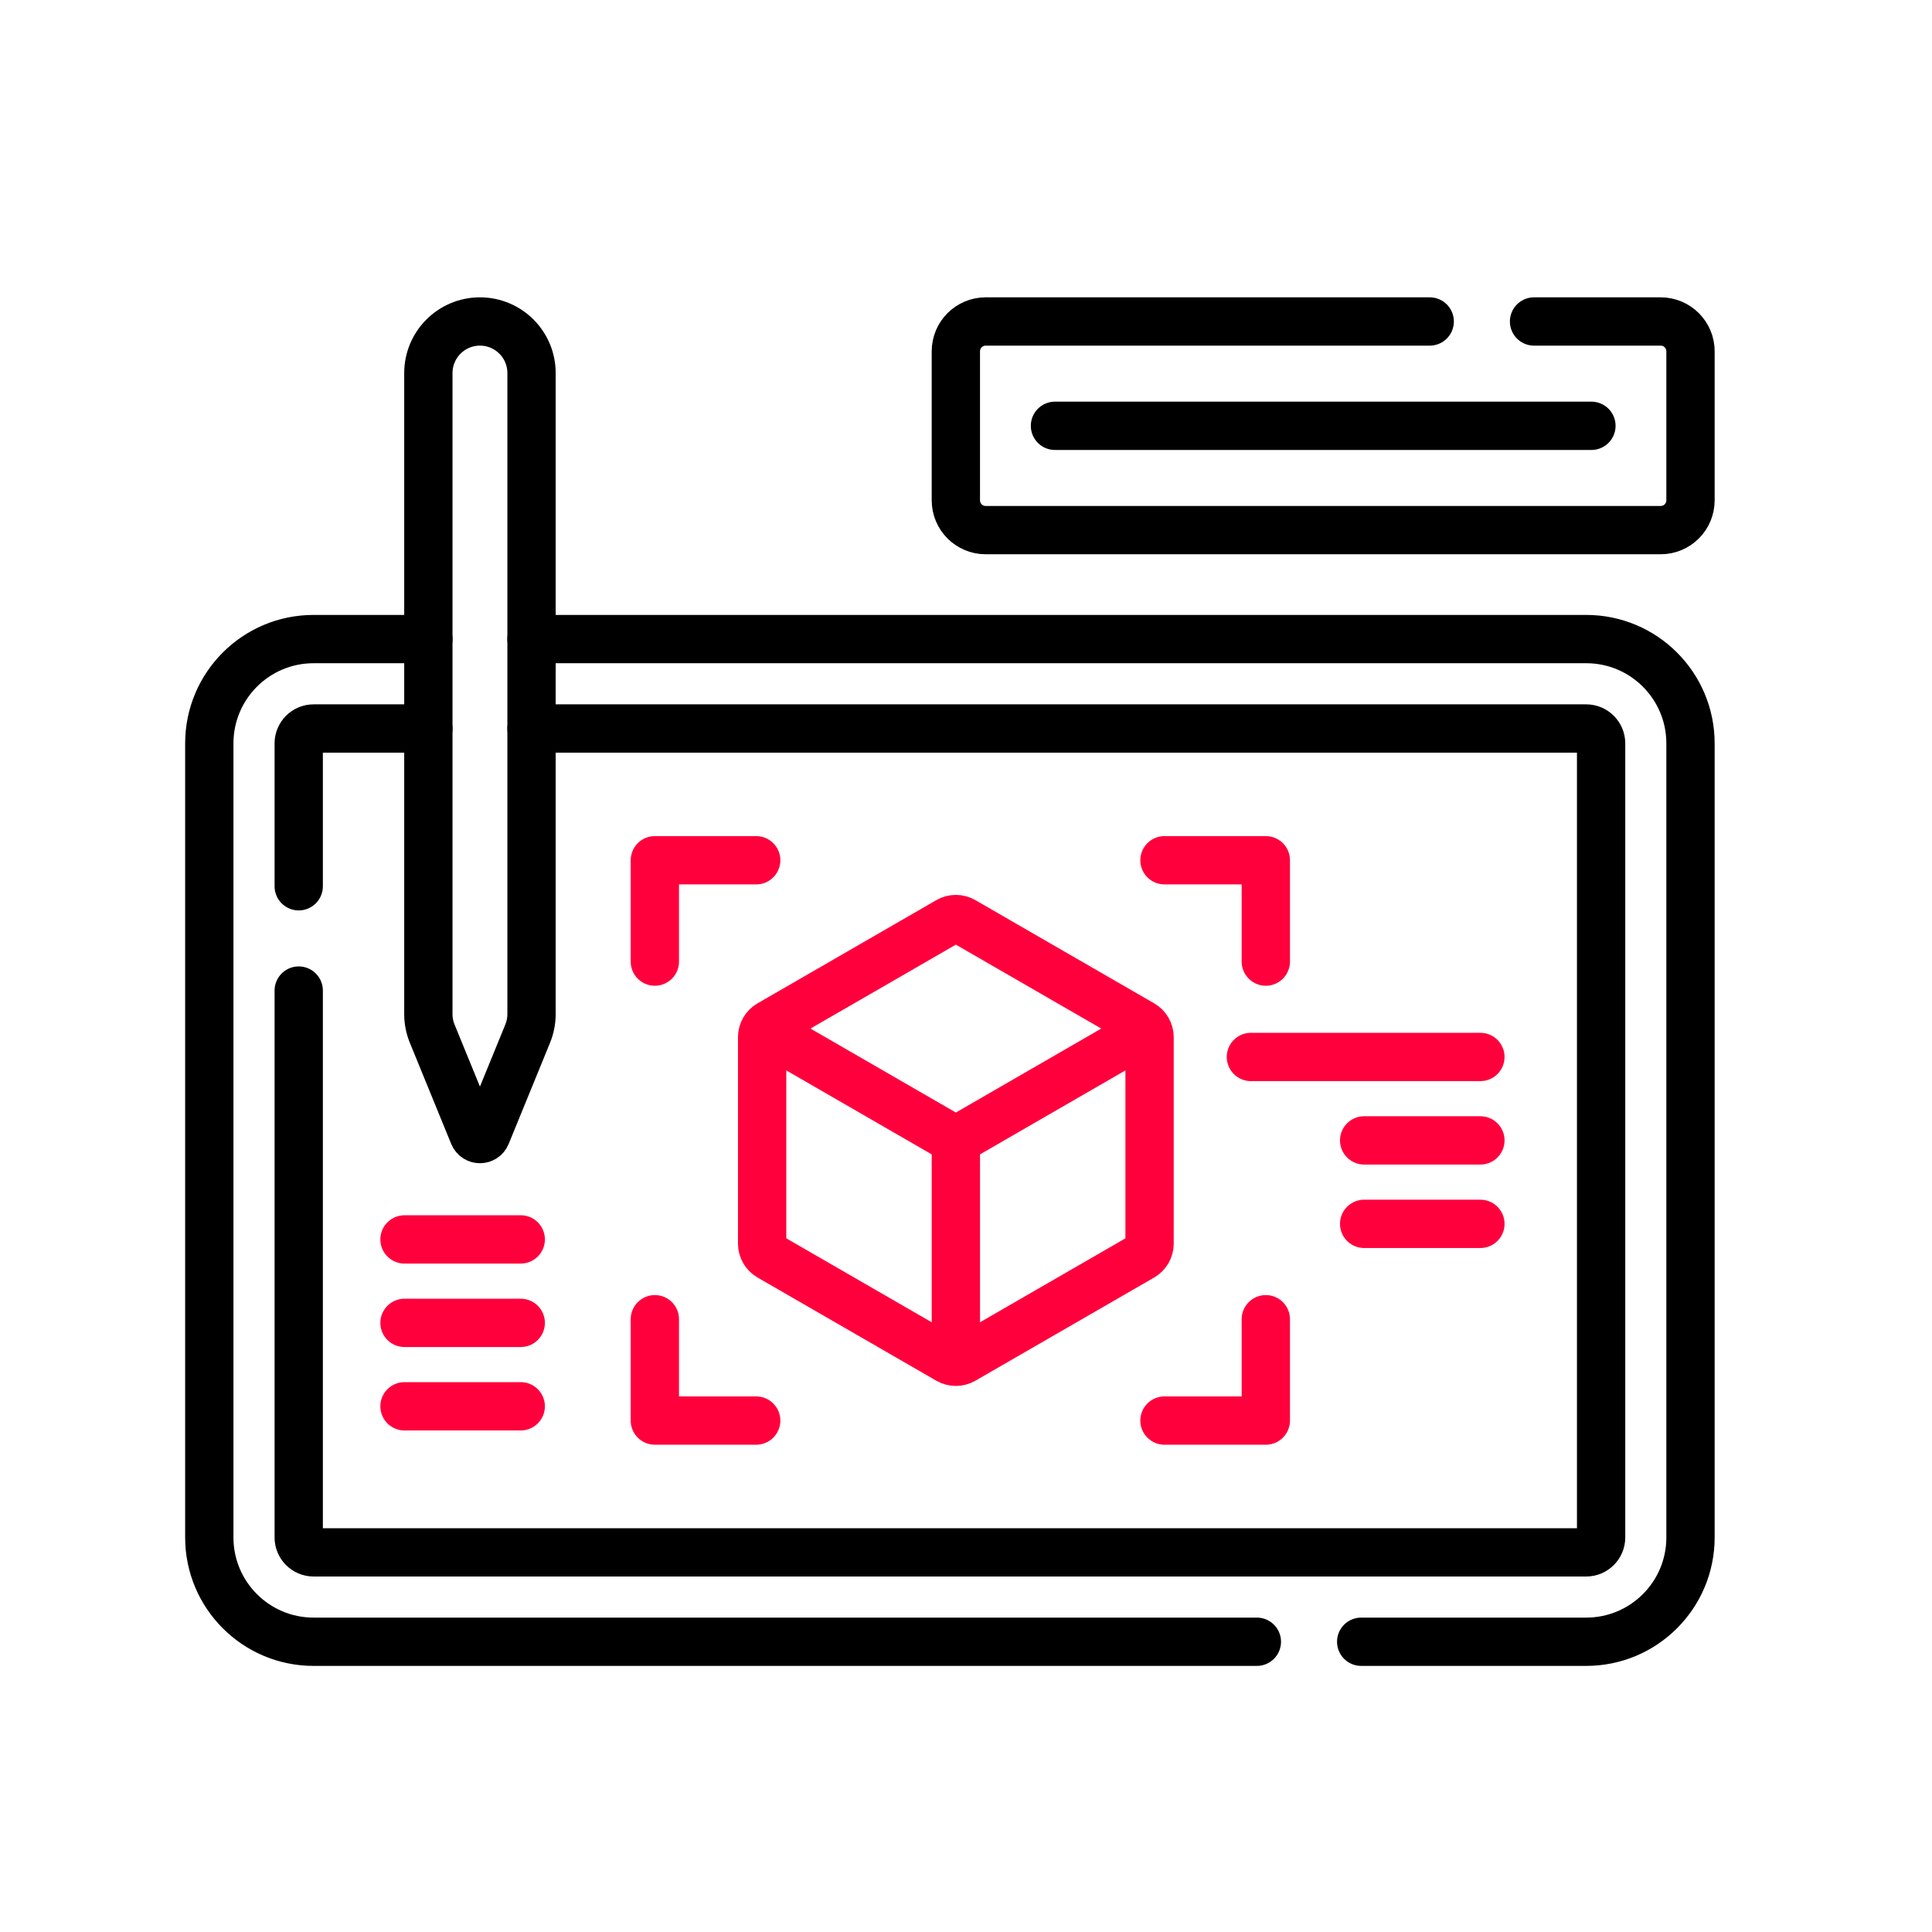 <svg width="60" height="60" viewBox="0 0 60 60" fill="none" xmlns="http://www.w3.org/2000/svg">
<path d="M23.669 32.211V38.623C23.669 38.788 23.757 38.941 23.9 39.024L29.454 42.23C29.597 42.312 29.773 42.312 29.916 42.23L35.47 39.024C35.613 38.941 35.701 38.788 35.701 38.623V32.211C35.701 32.045 35.613 31.892 35.47 31.81L29.916 28.604C29.773 28.521 29.597 28.521 29.454 28.604L23.9 31.81C23.757 31.892 23.669 32.045 23.669 32.211Z" stroke="#FF003C" stroke-width="1.5" stroke-miterlimit="10" stroke-linejoin="round"/>
<path d="M29.685 42.363V35.416" stroke="#FF003C" stroke-width="1.5" stroke-miterlimit="10" stroke-linejoin="round"/>
<path d="M23.669 31.943L29.685 35.417L35.701 31.943" stroke="#FF003C" stroke-width="1.5" stroke-miterlimit="10" stroke-linejoin="round"/>
<path d="M20.337 29.863V26.716H23.484" stroke="#FF003C" stroke-width="1.5" stroke-miterlimit="10" stroke-linecap="round" stroke-linejoin="round"/>
<path d="M39.311 29.863V26.716H36.164" stroke="#FF003C" stroke-width="1.5" stroke-miterlimit="10" stroke-linecap="round" stroke-linejoin="round"/>
<path d="M39.311 40.97V44.117H36.164" stroke="#FF003C" stroke-width="1.5" stroke-miterlimit="10" stroke-linecap="round" stroke-linejoin="round"/>
<path d="M20.337 40.97V44.117H23.484" stroke="#FF003C" stroke-width="1.5" stroke-miterlimit="10" stroke-linecap="round" stroke-linejoin="round"/>
<path d="M38.848 32.825H45.975" stroke="#FF003C" stroke-width="1.5" stroke-miterlimit="10" stroke-linecap="round" stroke-linejoin="round"/>
<path d="M42.365 35.416H45.975" stroke="#FF003C" stroke-width="1.5" stroke-miterlimit="10" stroke-linecap="round" stroke-linejoin="round"/>
<path d="M42.365 38.008H45.975" stroke="#FF003C" stroke-width="1.5" stroke-miterlimit="10" stroke-linecap="round" stroke-linejoin="round"/>
<path d="M12.562 38.491H16.172" stroke="#FF003C" stroke-width="1.5" stroke-miterlimit="10" stroke-linecap="round" stroke-linejoin="round"/>
<path d="M12.562 41.083H16.172" stroke="#FF003C" stroke-width="1.5" stroke-miterlimit="10" stroke-linecap="round" stroke-linejoin="round"/>
<path d="M12.562 43.674H16.172" stroke="#FF003C" stroke-width="1.5" stroke-miterlimit="10" stroke-linecap="round" stroke-linejoin="round"/>
<path d="M49.423 13.224H32.763" stroke="black" stroke-width="1.5" stroke-miterlimit="10" stroke-linecap="round" stroke-linejoin="round"/>
<path d="M13.303 19.847H9.739C7.95 19.847 6.5 21.297 6.5 23.087V47.747C6.5 49.536 7.95 50.986 9.739 50.986H39.033" stroke="black" stroke-width="1.5" stroke-miterlimit="10" stroke-linecap="round" stroke-linejoin="round"/>
<path d="M42.273 50.986H49.261C51.05 50.986 52.5 49.536 52.5 47.747V23.087C52.5 21.297 51.05 19.847 49.261 19.847H16.507" stroke="black" stroke-width="1.5" stroke-miterlimit="10" stroke-linecap="round" stroke-linejoin="round"/>
<path d="M13.303 22.624H9.74C9.484 22.624 9.277 22.832 9.277 23.087V27.524" stroke="black" stroke-width="1.5" stroke-miterlimit="10" stroke-linecap="round" stroke-linejoin="round"/>
<path d="M9.277 30.763V47.747C9.277 48.002 9.484 48.21 9.74 48.21H49.261C49.516 48.21 49.724 48.002 49.724 47.747V23.087C49.724 22.832 49.516 22.624 49.261 22.624H16.507" stroke="black" stroke-width="1.5" stroke-miterlimit="10" stroke-linecap="round" stroke-linejoin="round"/>
<path d="M13.303 11.586V31.494C13.303 31.702 13.343 31.908 13.422 32.1L14.707 35.242C14.78 35.419 15.03 35.419 15.103 35.242L16.388 32.1C16.466 31.908 16.507 31.702 16.507 31.494V11.586C16.507 10.702 15.79 9.984 14.905 9.984C14.02 9.984 13.303 10.702 13.303 11.586Z" stroke="black" stroke-width="1.5" stroke-miterlimit="10" stroke-linecap="round" stroke-linejoin="round"/>
<path d="M44.401 9.984H30.611C30.099 9.984 29.685 10.399 29.685 10.91V15.538C29.685 16.049 30.099 16.463 30.611 16.463H51.574C52.086 16.463 52.5 16.049 52.5 15.538V10.91C52.5 10.399 52.086 9.984 51.574 9.984H47.641" stroke="black" stroke-width="1.5" stroke-miterlimit="10" stroke-linecap="round" stroke-linejoin="round"/>
</svg>
